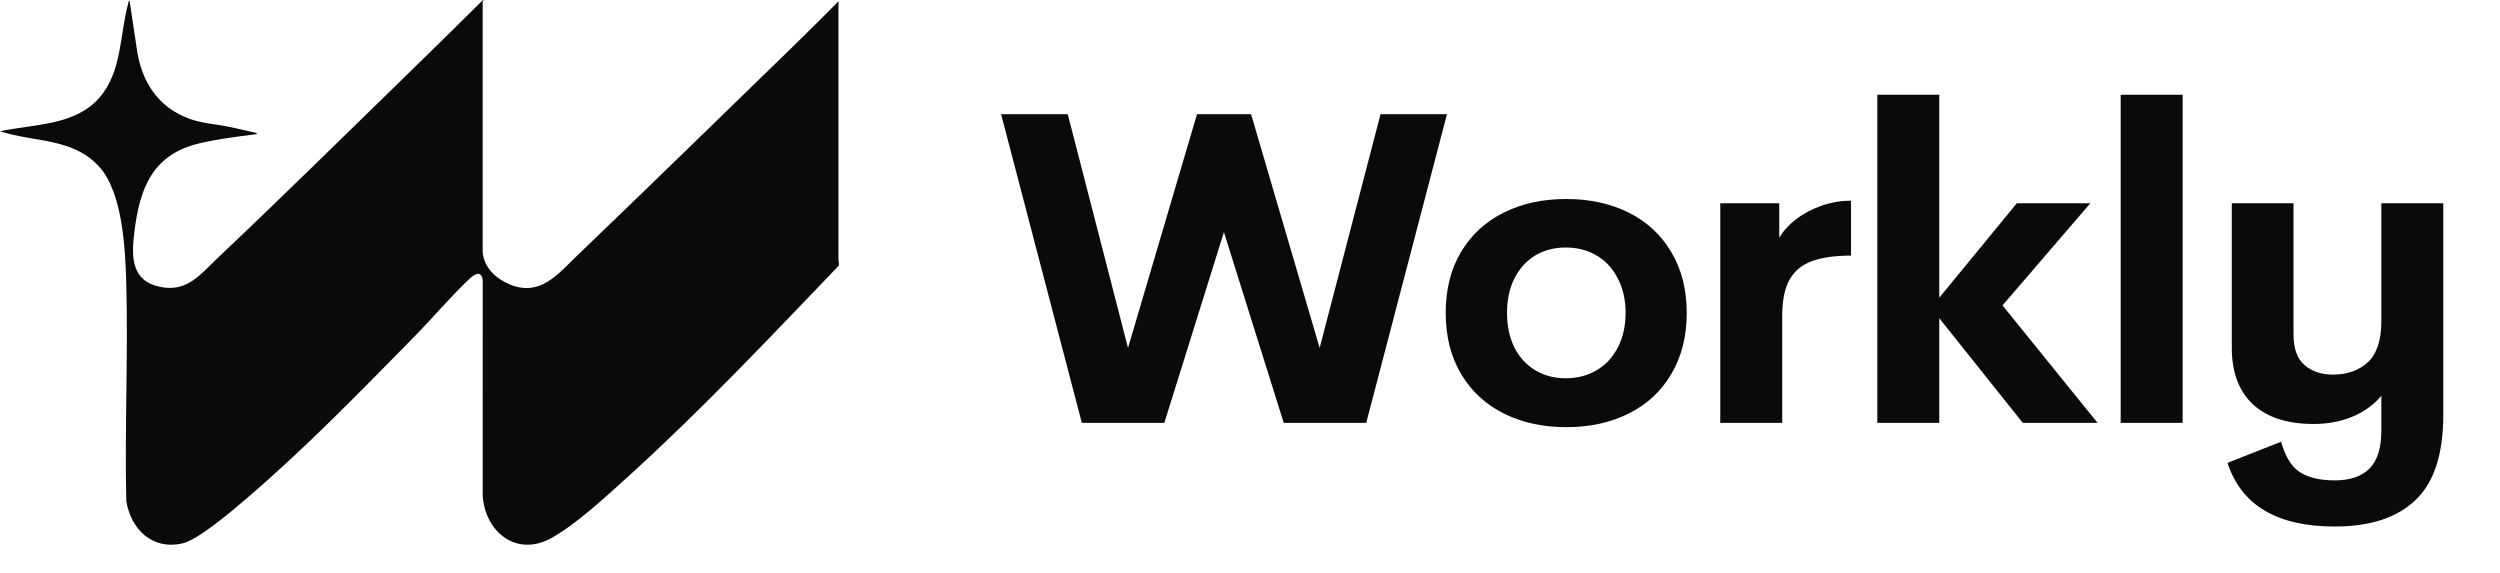 <svg width="144" height="33" viewBox="0 0 144 33" fill="none" xmlns="http://www.w3.org/2000/svg">
<g clip-path="url(#clip0_9482_9592)">
<path d="M27.803 14.522C27.878 15.414 28.559 16.045 29.35 16.378C31.104 17.115 32.134 15.79 33.234 14.733C37.44 10.696 41.624 6.62 45.804 2.553C46.642 1.737 47.469 0.905 48.296 0.077L48.295 14.949L48.329 15.286C44.381 19.401 40.46 23.566 36.233 27.4C34.969 28.546 33.237 30.163 31.773 30.984C29.766 32.109 27.948 30.66 27.803 28.56L27.804 16.145C27.723 15.502 27.288 15.825 26.991 16.108C25.923 17.126 24.903 18.332 23.86 19.395C20.759 22.555 17.516 25.887 14.153 28.754C13.374 29.419 11.406 31.106 10.481 31.308C8.755 31.685 7.544 30.479 7.274 28.865C7.178 24.668 7.387 20.455 7.271 16.26C7.218 14.318 7.059 11.096 5.722 9.611C4.204 7.925 1.994 8.211 -0 7.56C1.952 7.139 4.3 7.253 5.724 5.628C7.041 4.124 6.889 1.974 7.398 0.147C7.409 0.107 7.407 0.029 7.463 0.039L7.86 2.677C8.097 4.61 9.046 6.169 10.923 6.846C11.627 7.1 12.351 7.141 13.077 7.283C13.645 7.393 14.206 7.539 14.771 7.657C14.831 7.713 14.767 7.727 14.714 7.734C13.677 7.865 12.495 8.017 11.484 8.256C8.777 8.897 8.047 10.842 7.739 13.367C7.563 14.809 7.552 16.205 9.278 16.535C10.793 16.824 11.555 15.788 12.508 14.888C16.237 11.364 19.894 7.755 23.569 4.178C24.993 2.792 26.408 1.396 27.822 0C27.885 0.029 27.802 0.09 27.802 0.096V14.522L27.803 14.522Z" fill="#0A0A0A"/>
</g>
<path d="M57.663 6.576H61.502L64.973 20.04L68.948 6.576H72.061L76.012 20.04L79.519 6.576H83.346L78.694 24.359H73.944L70.498 13.37L67.065 24.359H62.314L57.663 6.576ZM90.214 24.605C88.868 24.605 87.671 24.343 86.62 23.818C85.57 23.293 84.75 22.534 84.159 21.541C83.568 20.548 83.273 19.375 83.273 18.021C83.273 16.676 83.564 15.511 84.147 14.526C84.737 13.534 85.558 12.775 86.608 12.25C87.658 11.725 88.86 11.462 90.214 11.462C91.576 11.462 92.778 11.725 93.82 12.25C94.87 12.775 95.686 13.534 96.269 14.526C96.859 15.511 97.155 16.676 97.155 18.021C97.155 19.375 96.859 20.548 96.269 21.541C95.686 22.534 94.87 23.293 93.82 23.818C92.769 24.343 91.568 24.605 90.214 24.605ZM90.177 21.787C90.858 21.787 91.457 21.631 91.974 21.32C92.499 21.008 92.905 20.569 93.192 20.003C93.487 19.429 93.635 18.768 93.635 18.021C93.635 17.275 93.487 16.619 93.192 16.052C92.905 15.478 92.499 15.035 91.974 14.723C91.457 14.412 90.858 14.256 90.177 14.256C89.521 14.256 88.934 14.412 88.417 14.723C87.908 15.035 87.51 15.478 87.223 16.052C86.944 16.619 86.805 17.275 86.805 18.021C86.805 18.768 86.944 19.429 87.223 20.003C87.51 20.569 87.908 21.008 88.417 21.32C88.934 21.631 89.521 21.787 90.177 21.787ZM102.484 13.702C102.697 13.325 103.013 12.972 103.432 12.643C103.858 12.315 104.346 12.053 104.896 11.856C105.454 11.659 106.028 11.561 106.619 11.561V14.723C105.692 14.723 104.941 14.83 104.367 15.043C103.793 15.248 103.362 15.605 103.075 16.114C102.796 16.614 102.656 17.308 102.656 18.194V24.359H99.087V11.708H102.484V13.702ZM116.514 24.359L111.702 18.329V24.359H108.133V5.457H111.702V17.148L116.169 11.708H120.403L115.345 17.591L120.821 24.359H116.514ZM122.151 5.457H125.72V24.359H122.151V5.457ZM140.734 11.708V23.892C140.734 26.156 140.201 27.793 139.134 28.802C138.076 29.819 136.525 30.328 134.482 30.328C131.16 30.328 129.1 29.106 128.305 26.661L131.394 25.442C131.623 26.287 131.98 26.87 132.464 27.19C132.956 27.51 133.629 27.67 134.482 27.67C135.369 27.67 136.037 27.44 136.488 26.981C136.94 26.529 137.165 25.799 137.165 24.79V22.796C136.722 23.322 136.164 23.724 135.492 24.003C134.827 24.281 134.085 24.421 133.264 24.421C131.746 24.421 130.581 24.044 129.769 23.289C128.957 22.526 128.551 21.443 128.551 20.04V11.708H132.107V19.277C132.107 20.073 132.317 20.655 132.735 21.024C133.162 21.393 133.707 21.578 134.372 21.578C135.2 21.578 135.873 21.34 136.39 20.864C136.907 20.38 137.165 19.593 137.165 18.502V11.708H140.734Z" fill="#0A0A0A"/>
<defs>
<clipPath id="clip0_9482_9592">
<rect width="48.329" height="31.378" fill="white"/>
</clipPath>
</defs>
</svg>
